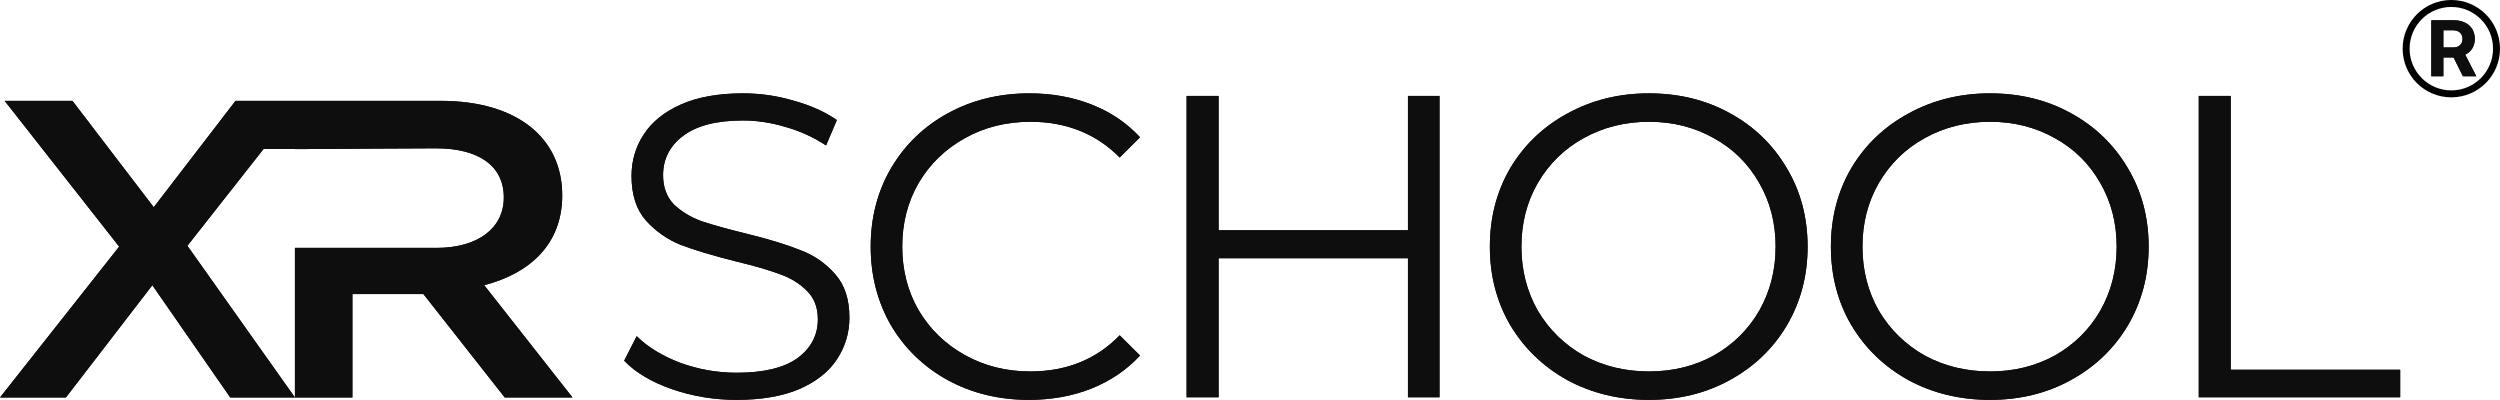 <?xml version="1.0" encoding="UTF-8"?> <svg xmlns="http://www.w3.org/2000/svg" width="719" height="115" viewBox="0 0 719 115" fill="none"> <path d="M718 14C718 21.18 712.18 27 705 27C697.82 27 692 21.18 692 14C692 6.82 697.82 1 705 1C712.18 1 718 6.82 718 14Z" stroke="black" stroke-width="2"></path> <path d="M211.839 115C205.373 115 199.157 113.968 193.189 111.905C187.304 109.841 182.745 107.118 179.512 103.733L183.118 96.676C186.268 99.813 190.453 102.372 195.675 104.353C200.897 106.251 206.285 107.2 211.839 107.2C219.63 107.2 225.474 105.797 229.37 102.991C233.265 100.102 235.213 96.388 235.213 91.848C235.213 88.381 234.136 85.616 231.981 83.553C229.908 81.489 227.339 79.921 224.272 78.848C221.205 77.692 216.936 76.454 211.466 75.134C204.918 73.483 199.696 71.915 195.8 70.429C191.904 68.861 188.547 66.508 185.729 63.372C182.994 60.236 181.626 55.985 181.626 50.62C181.626 46.245 182.786 42.283 185.107 38.734C187.428 35.102 190.992 32.214 195.8 30.068C200.607 27.922 206.575 26.849 213.704 26.849C218.677 26.849 223.526 27.55 228.251 28.953C233.058 30.274 237.203 32.131 240.684 34.525L237.576 41.829C233.929 39.436 230.033 37.661 225.888 36.506C221.744 35.268 217.682 34.648 213.704 34.648C206.078 34.648 200.317 36.134 196.421 39.106C192.609 41.995 190.702 45.75 190.702 50.372C190.702 53.839 191.738 56.645 193.81 58.791C195.966 60.855 198.618 62.464 201.768 63.62C205 64.693 209.311 65.889 214.698 67.21C221.081 68.778 226.22 70.347 230.116 71.915C234.094 73.4 237.451 75.712 240.187 78.848C242.922 81.902 244.29 86.07 244.29 91.353C244.29 95.727 243.088 99.73 240.684 103.362C238.363 106.911 234.757 109.759 229.867 111.905C224.977 113.968 218.967 115 211.839 115Z" fill="#0E0E0E"></path> <path d="M295.917 115C287.297 115 279.505 113.102 272.542 109.305C265.663 105.508 260.233 100.267 256.255 93.581C252.359 86.813 250.411 79.261 250.411 70.924C250.411 62.588 252.359 55.077 256.255 48.391C260.233 41.623 265.704 36.341 272.667 32.544C279.629 28.747 287.421 26.849 296.041 26.849C302.507 26.849 308.475 27.922 313.945 30.068C319.416 32.214 324.058 35.35 327.871 39.477L322.027 45.296C315.23 38.445 306.651 35.02 296.29 35.02C289.41 35.02 283.152 36.588 277.516 39.725C271.879 42.861 267.445 47.153 264.212 52.601C261.062 58.048 259.487 64.156 259.487 70.924C259.487 77.692 261.062 83.8 264.212 89.248C267.445 94.695 271.879 98.987 277.516 102.124C283.152 105.26 289.41 106.829 296.29 106.829C306.734 106.829 315.313 103.362 322.027 96.429L327.871 102.248C324.058 106.375 319.374 109.552 313.821 111.781C308.35 113.927 302.382 115 295.917 115Z" fill="#0E0E0E"></path> <path d="M414.002 27.591V114.257H404.926V74.267H350.468V114.257H341.267V27.591H350.468V66.22H404.926V27.591H414.002Z" fill="#0E0E0E"></path> <path d="M474.239 115C465.618 115 457.785 113.102 450.74 109.305C443.777 105.426 438.306 100.143 434.328 93.457C430.432 86.772 428.484 79.261 428.484 70.924C428.484 62.588 430.432 55.077 434.328 48.391C438.306 41.706 443.777 36.464 450.74 32.668C457.785 28.788 465.618 26.849 474.239 26.849C482.859 26.849 490.609 28.747 497.489 32.544C504.451 36.341 509.922 41.623 513.901 48.391C517.879 55.077 519.869 62.588 519.869 70.924C519.869 79.261 517.879 86.813 513.901 93.581C509.922 100.267 504.451 105.508 497.489 109.305C490.609 113.102 482.859 115 474.239 115ZM474.239 106.829C481.118 106.829 487.335 105.302 492.888 102.248C498.442 99.111 502.794 94.819 505.943 89.372C509.093 83.842 510.668 77.692 510.668 70.924C510.668 64.156 509.093 58.048 505.943 52.601C502.794 47.071 498.442 42.779 492.888 39.725C487.335 36.588 481.118 35.02 474.239 35.02C467.359 35.02 461.101 36.588 455.464 39.725C449.911 42.779 445.518 47.071 442.285 52.601C439.135 58.048 437.56 64.156 437.56 70.924C437.56 77.692 439.135 83.842 442.285 89.372C445.518 94.819 449.911 99.111 455.464 102.248C461.101 105.302 467.359 106.829 474.239 106.829Z" fill="#0E0E0E"></path> <path d="M572.321 115C563.7 115 555.867 113.102 548.822 109.305C541.859 105.426 536.388 100.143 532.41 93.457C528.514 86.772 526.566 79.261 526.566 70.924C526.566 62.588 528.514 55.077 532.41 48.391C536.388 41.706 541.859 36.464 548.822 32.668C555.867 28.788 563.7 26.849 572.321 26.849C580.941 26.849 588.691 28.747 595.571 32.544C602.534 36.341 608.004 41.623 611.983 48.391C615.962 55.077 617.951 62.588 617.951 70.924C617.951 79.261 615.962 86.813 611.983 93.581C608.004 100.267 602.534 105.508 595.571 109.305C588.691 113.102 580.941 115 572.321 115ZM572.321 106.829C579.2 106.829 585.417 105.302 590.971 102.248C596.524 99.111 600.876 94.819 604.026 89.372C607.175 83.842 608.75 77.692 608.75 70.924C608.75 64.156 607.175 58.048 604.026 52.601C600.876 47.071 596.524 42.779 590.971 39.725C585.417 36.588 579.2 35.02 572.321 35.02C565.441 35.02 559.183 36.588 553.546 39.725C547.993 42.779 543.6 47.071 540.367 52.601C537.217 58.048 535.643 64.156 535.643 70.924C535.643 77.692 537.217 83.842 540.367 89.372C543.6 94.819 547.993 99.111 553.546 102.248C559.183 105.302 565.441 106.829 572.321 106.829Z" fill="#0E0E0E"></path> <path d="M632.357 27.591H641.558V106.333H690.296V114.257H632.357V27.591Z" fill="#0E0E0E"></path> <path d="M705.829 5.837H699.248V21.932H702.712V16.528H705.644L708.346 21.932H712.179L708.993 15.724C709.847 15.31 710.517 14.712 711.025 13.93C711.509 13.148 711.763 12.229 711.763 11.194C711.763 10.136 711.509 9.194 711.025 8.366C710.517 7.561 709.824 6.94 708.923 6.503C708.023 6.067 706.984 5.837 705.829 5.837ZM702.712 13.654V8.711H705.552C706.36 8.711 707.007 8.941 707.492 9.378C707.977 9.837 708.231 10.435 708.231 11.194C708.231 11.953 707.977 12.551 707.492 12.988C707.007 13.447 706.36 13.654 705.552 13.654H702.712Z" fill="#0E0E0E"></path> <path d="M0 114.317H18.95L43.814 82.021L66.222 114.317H88.031H84.82L53.894 70.687L75.788 42.859H84.82V42.869C86.619 42.869 88.409 42.865 90.194 42.859H90.232C101.985 42.816 113.476 42.656 125.408 42.656C137.638 42.656 144.896 47.653 144.896 56.793C144.896 65.69 137.369 71.296 125.543 71.296C111.968 71.296 98.394 71.296 84.82 71.296V114.317H101.351V84.581H121.779L145.164 114.317H164.652L139.251 82.021C152.422 78.609 161.696 70.199 161.696 56.184C161.696 39.731 148.793 29.006 126.752 29.006H84.82V29.433H86.351L86.687 29.006H67.737L44.217 59.597L20.832 29.006H1.344L34.272 70.931L0 114.317Z" fill="#0E0E0E"></path> <path d="M211.839 115C205.373 115 199.157 113.968 193.189 111.905C187.304 109.841 182.745 107.118 179.512 103.733L183.118 96.676C186.268 99.813 190.453 102.372 195.675 104.353C200.897 106.251 206.285 107.2 211.839 107.2C219.63 107.2 225.474 105.797 229.37 102.991C233.265 100.102 235.213 96.388 235.213 91.848C235.213 88.381 234.136 85.616 231.981 83.553C229.908 81.489 227.339 79.921 224.272 78.848C221.205 77.692 216.936 76.454 211.466 75.134C204.918 73.483 199.696 71.915 195.8 70.429C191.904 68.861 188.547 66.508 185.729 63.372C182.994 60.236 181.626 55.985 181.626 50.62C181.626 46.245 182.786 42.283 185.107 38.734C187.428 35.102 190.992 32.214 195.8 30.068C200.607 27.922 206.575 26.849 213.704 26.849C218.677 26.849 223.526 27.55 228.251 28.953C233.058 30.274 237.203 32.131 240.684 34.525L237.576 41.829C233.929 39.436 230.033 37.661 225.888 36.506C221.744 35.268 217.682 34.648 213.704 34.648C206.078 34.648 200.317 36.134 196.421 39.106C192.609 41.995 190.702 45.75 190.702 50.372C190.702 53.839 191.738 56.645 193.81 58.791C195.966 60.855 198.618 62.464 201.768 63.62C205 64.693 209.311 65.889 214.698 67.21C221.081 68.778 226.22 70.347 230.116 71.915C234.094 73.4 237.451 75.712 240.187 78.848C242.922 81.902 244.29 86.07 244.29 91.353C244.29 95.727 243.088 99.73 240.684 103.362C238.363 106.911 234.757 109.759 229.867 111.905C224.977 113.968 218.967 115 211.839 115Z" fill="#0E0E0E"></path> <path d="M295.917 115C287.297 115 279.505 113.102 272.542 109.305C265.663 105.508 260.233 100.267 256.255 93.581C252.359 86.813 250.411 79.261 250.411 70.924C250.411 62.588 252.359 55.077 256.255 48.391C260.233 41.623 265.704 36.341 272.667 32.544C279.629 28.747 287.421 26.849 296.041 26.849C302.507 26.849 308.475 27.922 313.945 30.068C319.416 32.214 324.058 35.35 327.871 39.477L322.027 45.296C315.23 38.445 306.651 35.02 296.29 35.02C289.41 35.02 283.152 36.588 277.516 39.725C271.879 42.861 267.445 47.153 264.212 52.601C261.062 58.048 259.487 64.156 259.487 70.924C259.487 77.692 261.062 83.8 264.212 89.248C267.445 94.695 271.879 98.987 277.516 102.124C283.152 105.26 289.41 106.829 296.29 106.829C306.734 106.829 315.313 103.362 322.027 96.429L327.871 102.248C324.058 106.375 319.374 109.552 313.821 111.781C308.35 113.927 302.382 115 295.917 115Z" fill="#0E0E0E"></path> <path d="M414.002 27.591V114.257H404.926V74.267H350.468V114.257H341.267V27.591H350.468V66.22H404.926V27.591H414.002Z" fill="#0E0E0E"></path> <path d="M474.239 115C465.618 115 457.785 113.102 450.74 109.305C443.777 105.426 438.306 100.143 434.328 93.457C430.432 86.772 428.484 79.261 428.484 70.924C428.484 62.588 430.432 55.077 434.328 48.391C438.306 41.706 443.777 36.464 450.74 32.668C457.785 28.788 465.618 26.849 474.239 26.849C482.859 26.849 490.609 28.747 497.489 32.544C504.451 36.341 509.922 41.623 513.901 48.391C517.879 55.077 519.869 62.588 519.869 70.924C519.869 79.261 517.879 86.813 513.901 93.581C509.922 100.267 504.451 105.508 497.489 109.305C490.609 113.102 482.859 115 474.239 115ZM474.239 106.829C481.118 106.829 487.335 105.302 492.888 102.248C498.442 99.111 502.794 94.819 505.943 89.372C509.093 83.842 510.668 77.692 510.668 70.924C510.668 64.156 509.093 58.048 505.943 52.601C502.794 47.071 498.442 42.779 492.888 39.725C487.335 36.588 481.118 35.02 474.239 35.02C467.359 35.02 461.101 36.588 455.464 39.725C449.911 42.779 445.518 47.071 442.285 52.601C439.135 58.048 437.56 64.156 437.56 70.924C437.56 77.692 439.135 83.842 442.285 89.372C445.518 94.819 449.911 99.111 455.464 102.248C461.101 105.302 467.359 106.829 474.239 106.829Z" fill="#0E0E0E"></path> <path d="M572.321 115C563.7 115 555.867 113.102 548.822 109.305C541.859 105.426 536.388 100.143 532.41 93.457C528.514 86.772 526.566 79.261 526.566 70.924C526.566 62.588 528.514 55.077 532.41 48.391C536.388 41.706 541.859 36.464 548.822 32.668C555.867 28.788 563.7 26.849 572.321 26.849C580.941 26.849 588.691 28.747 595.571 32.544C602.534 36.341 608.004 41.623 611.983 48.391C615.962 55.077 617.951 62.588 617.951 70.924C617.951 79.261 615.962 86.813 611.983 93.581C608.004 100.267 602.534 105.508 595.571 109.305C588.691 113.102 580.941 115 572.321 115ZM572.321 106.829C579.2 106.829 585.417 105.302 590.971 102.248C596.524 99.111 600.876 94.819 604.026 89.372C607.175 83.842 608.75 77.692 608.75 70.924C608.75 64.156 607.175 58.048 604.026 52.601C600.876 47.071 596.524 42.779 590.971 39.725C585.417 36.588 579.2 35.02 572.321 35.02C565.441 35.02 559.183 36.588 553.546 39.725C547.993 42.779 543.6 47.071 540.367 52.601C537.217 58.048 535.643 64.156 535.643 70.924C535.643 77.692 537.217 83.842 540.367 89.372C543.6 94.819 547.993 99.111 553.546 102.248C559.183 105.302 565.441 106.829 572.321 106.829Z" fill="#0E0E0E"></path> <path d="M632.357 27.591H641.558V106.333H690.296V114.257H632.357V27.591Z" fill="#0E0E0E"></path> <path d="M705.829 5.837H699.248V21.932H702.712V16.528H705.644L708.346 21.932H712.179L708.993 15.724C709.847 15.31 710.517 14.712 711.025 13.93C711.509 13.148 711.763 12.229 711.763 11.194C711.763 10.136 711.509 9.194 711.025 8.366C710.517 7.561 709.824 6.94 708.923 6.503C708.023 6.067 706.984 5.837 705.829 5.837ZM702.712 13.654V8.711H705.552C706.36 8.711 707.007 8.941 707.492 9.378C707.977 9.837 708.231 10.435 708.231 11.194C708.231 11.953 707.977 12.551 707.492 12.988C707.007 13.447 706.36 13.654 705.552 13.654H702.712Z" fill="#0E0E0E"></path> <path d="M0 114.317H18.95L43.814 82.021L66.222 114.317H88.031H84.82L53.894 70.687L75.788 42.859H84.82V42.869C86.619 42.869 88.409 42.865 90.194 42.859H90.232C101.985 42.816 113.476 42.656 125.408 42.656C137.638 42.656 144.896 47.653 144.896 56.793C144.896 65.69 137.369 71.296 125.543 71.296C111.968 71.296 98.394 71.296 84.82 71.296V114.317H101.351V84.581H121.779L145.164 114.317H164.652L139.251 82.021C152.422 78.609 161.696 70.199 161.696 56.184C161.696 39.731 148.793 29.006 126.752 29.006H84.82V29.433H86.351L86.687 29.006H67.737L44.217 59.597L20.832 29.006H1.344L34.272 70.931L0 114.317Z" fill="#0E0E0E"></path> </svg> 